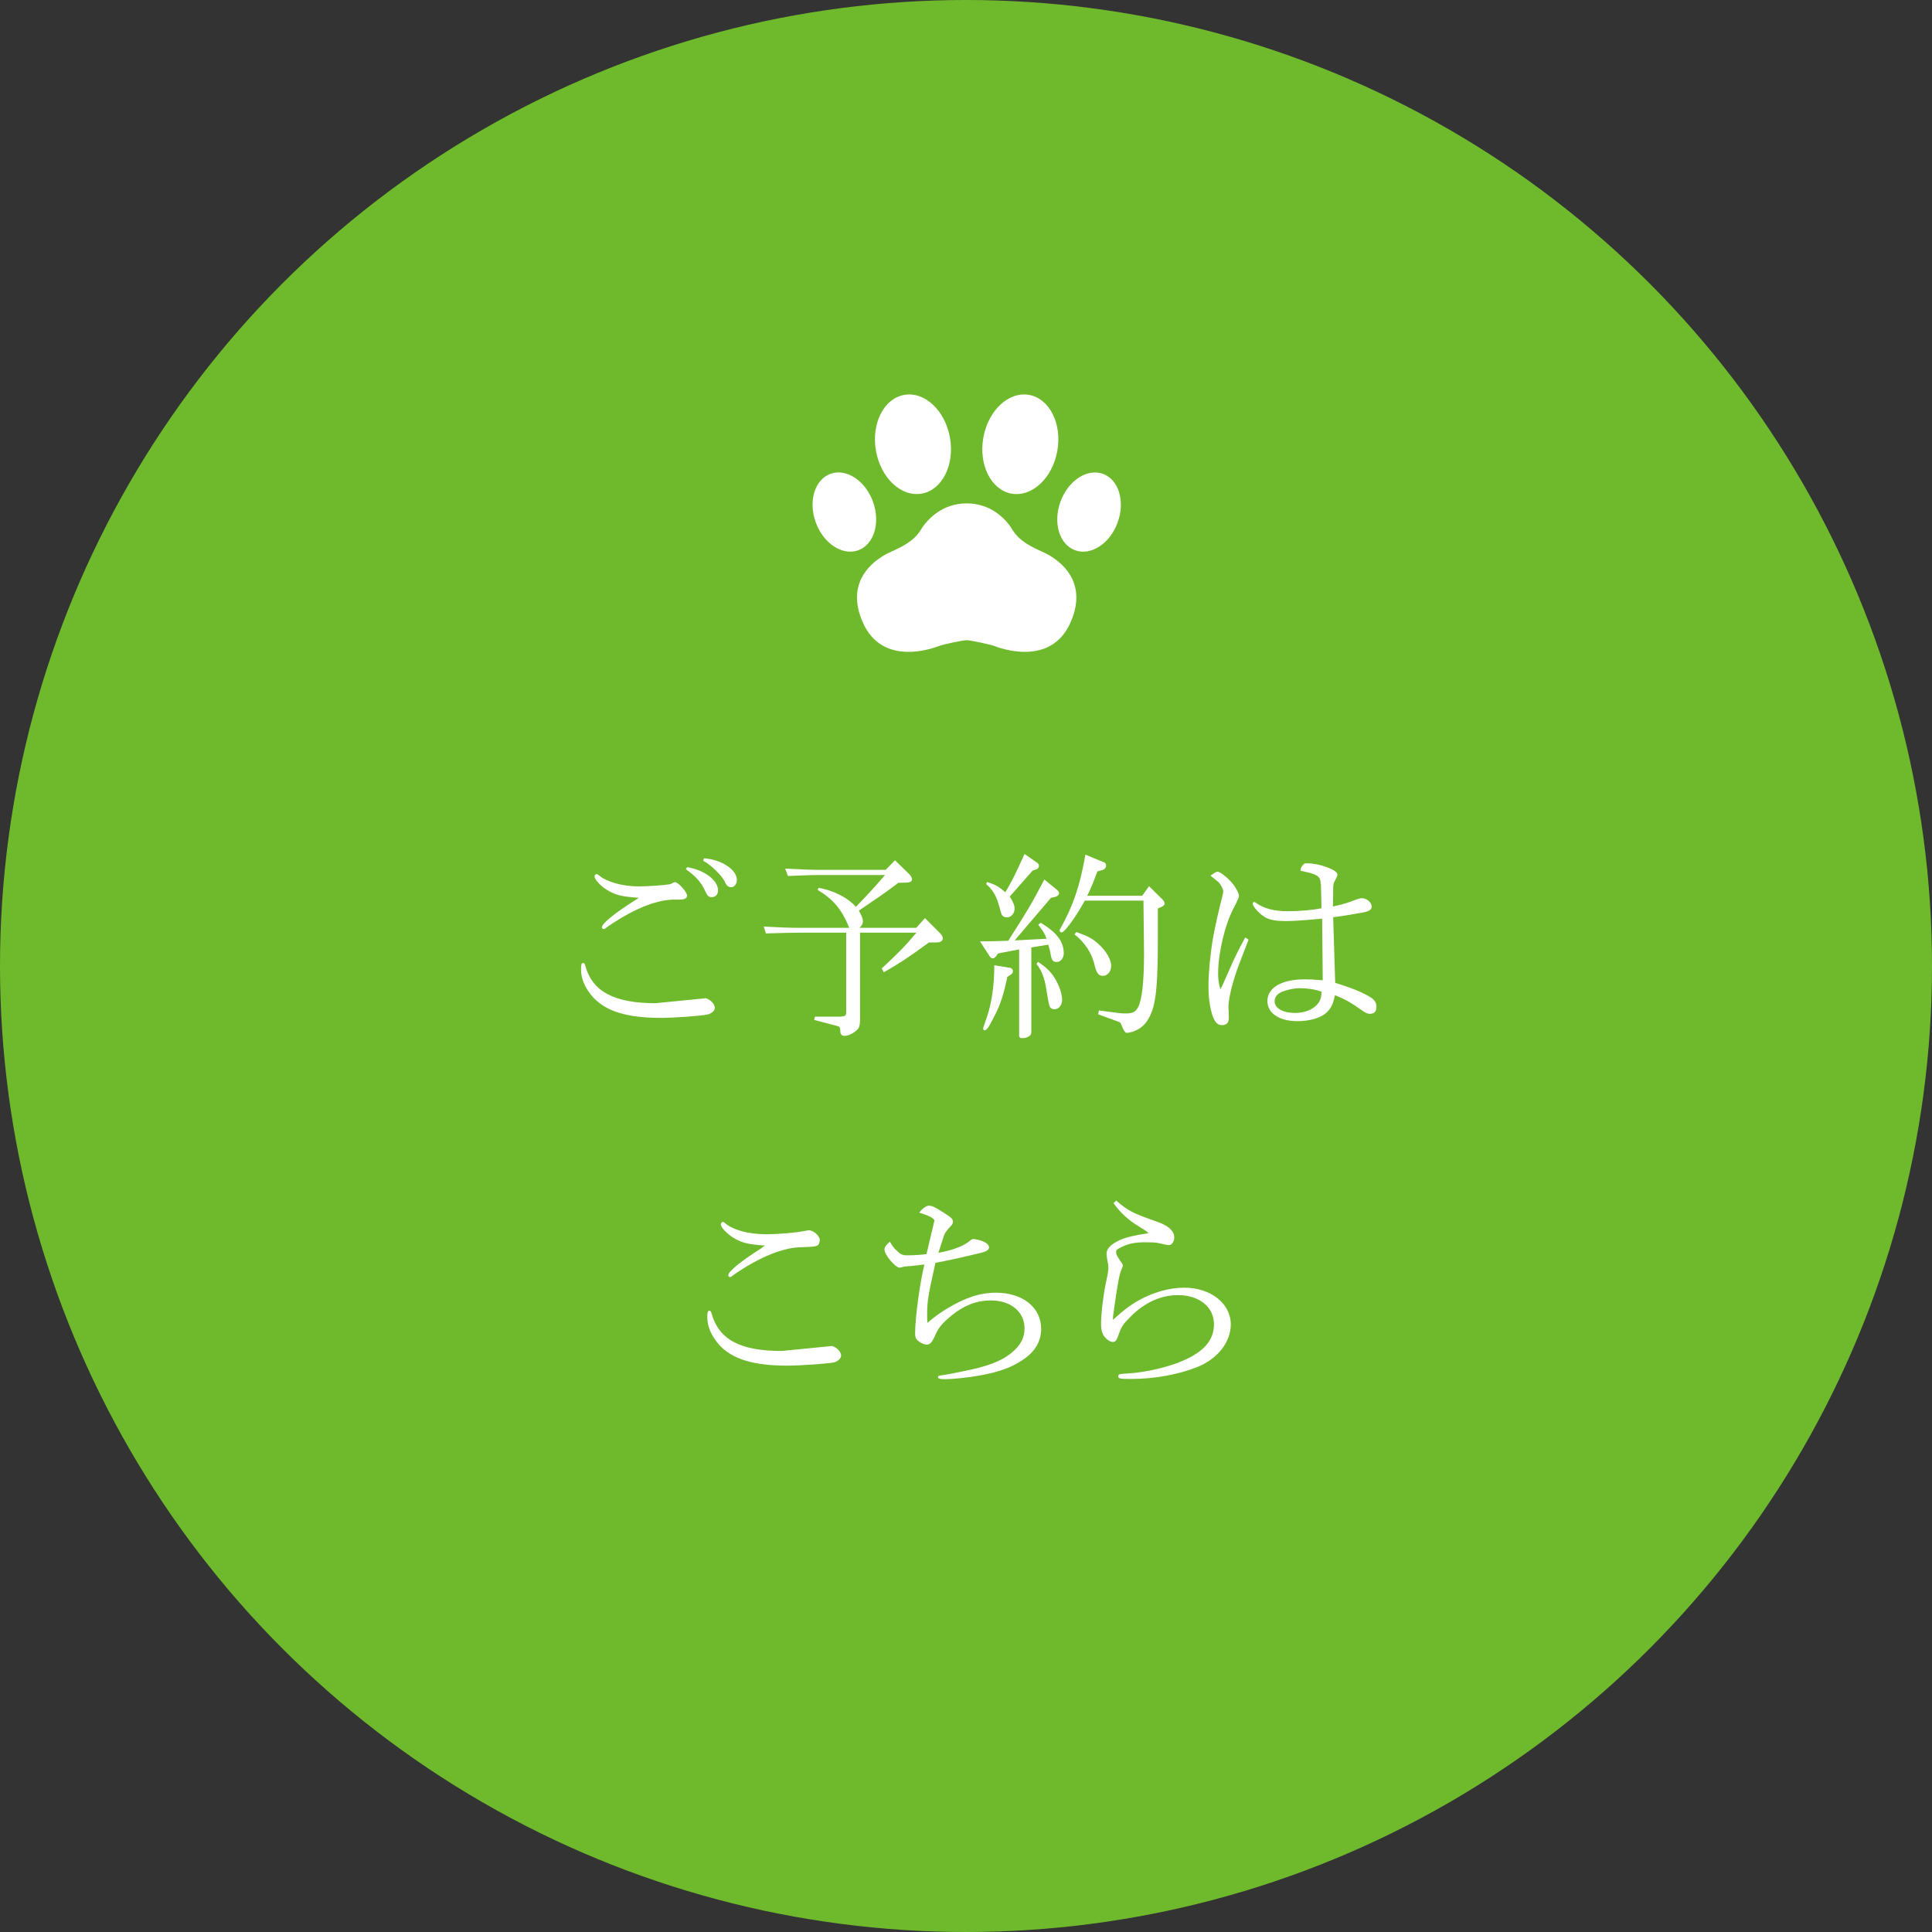 <?xml version="1.0" encoding="UTF-8"?><svg id="_レイヤー_2" xmlns="http://www.w3.org/2000/svg" width="200" height="200" viewBox="0 0 200 200"><rect x="0" y="0" width="200" height="200" fill="#333333" stroke="none"/><defs><style>.cls-1{fill:#fff;}.cls-2{fill:#6fba2c;}</style></defs><g id="_レイヤー_1-2"><g><circle class="cls-2" cx="100" cy="100" r="100"/><g><path class="cls-1" d="m107.97,57.15c-1.09-.49-2.43-1.09-3.16-2.31-.73-1.21-2.31-2.73-4.74-2.73s-4.01,1.52-4.74,2.73c-.73,1.21-2.07,1.82-3.16,2.31s-4.92,2.61-2.85,7.29c2.07,4.68,7.41,2.61,7.9,2.43.47-.18,2.33-.57,2.85-.6.52.03,2.39.43,2.85.6.49.18,5.83,2.25,7.9-2.43s-1.76-6.8-2.85-7.29Z"/><g><ellipse class="cls-1" cx="94.51" cy="45.99" rx="3.89" ry="5.19" transform="translate(-6.55 17.11) rotate(-10)"/><ellipse class="cls-1" cx="87.41" cy="53.01" rx="3.15" ry="4.21" transform="translate(-12.86 33.09) rotate(-20)"/><ellipse class="cls-1" cx="105.63" cy="45.99" rx="5.19" ry="3.89" transform="translate(41.99 142.03) rotate(-80)"/><ellipse class="cls-1" cx="112.73" cy="53.01" rx="4.21" ry="3.15" transform="translate(24.37 140.81) rotate(-70)"/></g></g><g><path class="cls-1" d="m72.93,103.33c.46,0,1.07.57,1.07.99,0,.29-.31.59-.73.69-.55.15-3.44.36-4.85.36-3.49,0-5.69-.67-7.03-2.14-.8-.88-1.24-1.89-1.24-2.83,0-.55.04-.71.21-.71.1,0,.17.06.21.21.71,2.73,2.98,3.95,7.29,3.95l5.08-.5Zm-7.14-10.16q.11-.08.34-.23c-1.81-.13-2.39-.27-3.3-.82-.65-.4-1.28-1.07-1.28-1.39,0-.13.1-.25.23-.25.04,0,.1.04.21.13.82.69,2.46,1.15,4.14,1.15.9,0,2.73-.13,3.13-.21.17-.04.21-.04.52-.21.04-.02.06-.02.08-.02.36,0,1.26,1.01,1.26,1.39,0,.31-.25.42-.97.42-1.91-.1-4.3.8-7.12,2.71-.38.29-.44.34-.55.34-.08,0-.17-.08-.17-.19,0-.38,1.3-1.45,3.36-2.75l.11-.06Zm5.33-3.4c1.76.27,3.21,1.34,3.21,2.39,0,.44-.25.71-.65.71-.31,0-.44-.1-.71-.69-.42-.9-.97-1.49-1.97-2.2l.13-.21Zm1.76-.92c1.81.13,3.4,1.18,3.4,2.23,0,.42-.25.76-.57.76-.29,0-.46-.13-.61-.42-.25-.67-1.49-1.91-2.31-2.31l.08-.25Z"/><path class="cls-1" d="m84.74,91.91c1.47.23,3.09,1.05,3.86,1.97,1.13-1.18,1.66-1.72,3.02-3.3h-6.19c-1.28,0-2.02.02-3.86.1l-.29-.76c1.99.1,2.62.13,4.16.13h6.24l.97-.99,1.36,1.32c.25.23.4.46.4.65,0,.21-.21.34-.61.34l-.8.02c-1.43,1.07-2.16,1.57-4.09,2.88.32.59.42.84.42,1.11,0,.23-.08.4-.36.67h5.88l.9-1.01,1.6,1.6c.17.19.25.36.25.5,0,.25-.23.42-.61.42h-.82c-2.23,1.62-2.86,2.04-4.68,3.09l-.21-.4c1.74-1.62,2.37-2.25,3.59-3.7h-5.84v8.94c0,.86-.11,1.05-.74,1.45-.27.19-.63.29-.86.29-.29,0-.44-.15-.44-.48-.02-.4-.04-.46-.25-.52l-2.46-.65.08-.34h2.65c.46-.02.59-.1.59-.44v-8.25h-4.41c-1.26,0-2.04.02-3.9.08l-.23-.71c1.93.1,2.56.13,4.14.13h4.72c-.8-1.93-1.62-2.92-3.28-3.93l.11-.23Z"/><path class="cls-1" d="m103.33,98.69l-.21.29c-.12.15-.23.23-.36.23-.11,0-.23-.08-.32-.23l-.99-1.53c1.01,0,1.22-.02,2.92-.06,2.08-3.25,2.29-3.61,3.74-6.34l1.34,1.09c.11.1.19.23.19.34,0,.15-.17.29-.38.36l-.46.1-3.76,4.41,3.3-.17c-.17-.5-.36-.8-.86-1.45l.25-.21c1.68,1.01,2.39,1.97,2.39,3.17,0,.52-.34.9-.78.9-.15,0-.34-.1-.4-.21-.08-.15-.15-.36-.19-.67-.04-.21-.11-.52-.23-.92l-1.76.29v8.8c0,.34-.4.59-.95.59-.21,0-.31-.08-.31-.27v-8.92l-2.18.42Zm1.24,1.49c.17.04.29.19.29.36,0,.15-.08.27-.29.4l-.29.19c-.38,1.81-.71,2.86-1.37,4.12-.5,1.01-.78,1.41-.97,1.41-.08,0-.17-.08-.17-.17q0-.1.42-1.28c.48-1.45.74-3.23.74-5.29l1.64.27Zm-2.39-8.88c.94.31,1.22.48,1.89,1.07.73-1.24,1.03-1.85,1.99-3.97l1.34.94c.08.06.15.17.15.29,0,.17-.11.31-.25.36l-.4.13-2.37,2.69c.38.61.5.92.5,1.26,0,.48-.36.9-.8.9-.19,0-.38-.08-.5-.23q-.08-.1-.38-1.22c-.27-.88-.65-1.49-1.26-1.99l.08-.23Zm5.27,8.27c1.05.67,1.62,1.32,2.1,2.37.25.55.4,1.13.4,1.57,0,.55-.36.97-.8.97-.19,0-.38-.1-.46-.23q-.12-.19-.38-1.87c-.17-1.13-.5-1.97-1.01-2.58l.15-.23Zm6.78-10.33c.19.06.27.19.27.36,0,.25-.17.42-.44.48l-.46.13c-.46,1.24-.63,1.66-1.05,2.52h5.69l.71-.99,1.38,1.36c.15.15.23.31.23.42,0,.15-.11.27-.32.36l-.38.17v3.34c0,4.18-.17,6.15-.63,7.35-.4,1.03-.92,1.64-1.74,1.97-.31.13-.65.21-.86.21q-.23,0-.54-.82c-.04-.13-.13-.25-.17-.27,0,0-.11-.04-.25-.1l-1.99-.73.08-.4c.34.04.65.08.76.1,1.22.17,1.53.21,2.02.21.71,0,1.01-.15,1.28-.65.4-.78.61-2.62.61-5.61q0-.82-.06-5.42h-6.07c-.96,1.74-2.1,3.3-2.41,3.3-.08,0-.19-.08-.19-.19,0-.06.02-.15.08-.23,1.32-2.37,2.02-4.41,2.58-7.64l1.87.78Zm-2.81,7.24c1.24.44,1.68.69,2.27,1.22.82.73,1.34,1.64,1.34,2.29,0,.57-.38,1.03-.86,1.03-.44,0-.65-.27-.86-1.11-.27-1.24-1.05-2.39-2.08-3.19l.19-.23Z"/><path class="cls-1" d="m128.28,99.78c-.65,1.74-1.11,3.55-1.11,4.43,0,.13,0,.25.02.4l.02.8c0,.46-.25.71-.71.71-.42,0-.69-.25-.92-.82-.31-.82-.48-1.93-.48-3.23s.17-3.17.46-4.91c.15-.92.78-3.72.97-4.33.06-.23.1-.42.1-.55,0-.23-.25-.73-.5-.97-.02,0-.27-.23-.82-.67.15-.08.25-.17.31-.21.19-.13.34-.19.44-.19.25,0,1.09.67,1.53,1.22.38.46.67,1.03.67,1.3q0,.19-.59,1.32c-.88,1.68-1.57,4.64-1.57,6.66,0,.59.04.97.23,1.68.06-.13.17-.34.19-.36l1.01-2.27c.4-.9.73-1.57,1.38-2.75l.34.23-.96,2.5Zm8.44-8.25c-.02-.84-.31-1.03-2.1-1.39.02-.23.06-.34.17-.48.21-.29.23-.29.55-.29,1.26,0,3.11.69,3.11,1.15,0,.13-.08.34-.23.59-.21.38-.21.42-.21,1.2l-.02,1.53c1.18-.27,1.49-.36,2.31-.69.29-.1.54-.17.69-.17.48,0,1.01.44,1.01.86,0,.31-.23.48-.84.61q-2.12.38-3.15.5l.21,6.8c1.68.5,2.92,1.01,3.72,1.53.36.23.55.55.55.94,0,.5-.23.73-.69.73-.21,0-.4-.08-.71-.29-1.28-.9-1.8-1.2-2.9-1.64-.17.9-.42,1.41-.92,1.85-.59.52-1.72.84-2.96.84-1.87,0-3.11-.82-3.11-2.08,0-1.39,1.49-2.25,3.86-2.25.53,0,.97.02,1.87.1l-.06-6.38c-1.85.17-3.07.25-3.7.25-1.16,0-1.81-.13-2.31-.46-.59-.38-1.18-1.07-1.18-1.36,0-.08.06-.15.15-.15.06,0,.15.04.25.13.8.55,1.87.82,3.19.82s2.69-.13,3.53-.31l-.06-2.5Zm.08,11.13c-.59-.23-1.43-.36-2.22-.36-.71,0-1.51.19-2.06.46-.38.23-.57.5-.57.9,0,.71.86,1.2,2.12,1.2,1.38,0,2.5-.69,2.69-1.68.02-.13.02-.21.04-.42v-.1Z"/><path class="cls-1" d="m86,139.33c.46,0,1.07.55,1.07.99,0,.29-.31.61-.73.71-.57.13-3.42.34-4.85.34-3.49,0-5.67-.67-7.03-2.14-.78-.88-1.24-1.89-1.24-2.81,0-.57.04-.73.21-.73.1,0,.17.06.21.21.76,2.77,2.94,3.95,7.31,3.95l5.06-.5Zm-7.14-10.16q.11-.08.34-.23c-1.81-.13-2.39-.27-3.3-.82-.65-.4-1.28-1.07-1.28-1.36,0-.15.1-.27.23-.27.04,0,.1.04.21.13.82.71,2.44,1.15,4.28,1.15,1.09,0,3.17-.17,3.76-.31.34-.06.57-.1.65-.1.46,0,1.11.59,1.11.99,0,.31-.13.55-.29.61-.29.1-.36.1-1.62.15-1.85.02-4.3,1.01-6.84,2.75-.38.29-.44.34-.53.34-.11,0-.19-.08-.19-.19,0-.38,1.3-1.45,3.36-2.75l.11-.06Z"/><path class="cls-1" d="m97.11,129.69c1.51-.25,2.69-.71,3.36-1.3.13-.08.21-.13.27-.13.21,0,.73.13.99.23.44.19.65.4.65.65s-.25.4-.82.55q-3.13.76-4.72,1.03c-.76,3.36-.86,3.99-.86,5.31,0,.23,0,.52.02.92.65-.57,1.11-.9,1.91-1.41,1.95-1.2,3.53-1.72,5.19-1.72,2.77,0,4.68,1.53,4.68,3.74,0,1.26-.59,2.29-1.78,3.13-1.2.84-2.54,1.34-4.58,1.7-1.32.23-2.71.38-3.65.38-.48,0-.67-.06-.67-.21,0-.13.04-.15.67-.23.15-.02.96-.17,1.95-.38,2.46-.48,3.93-1.03,5-1.91.92-.76,1.34-1.55,1.34-2.52,0-1.72-1.41-2.9-3.49-2.9-1.45,0-2.75.5-4.03,1.53-.99.82-1.36,1.26-1.68,1.97-.38.86-.57,1.07-.94,1.07-.25,0-.63-.17-.92-.42-.19-.17-.27-.36-.27-.71,0-1.62.48-5.17.96-7.16-.86.1-1.32.15-1.47.17-.31,0-.55.04-.65.06-.23.06-.4.1-.44.1-.44,0-1.57-1.34-1.57-1.87,0-.25.19-.52.57-.82.21.4.36.59.61.84.48.48.65.57,1.22.57.69,0,1.57-.06,1.95-.13l.71-3c.06-.25.11-.44.11-.46,0-.23-.61-.55-1.57-.82.29-.42.73-.73,1.01-.73.31,0,.69.19,1.47.69.86.55,1.01.69,1.01.97,0,.15-.08.31-.21.44q-.61.63-.71.97l-.59,1.81Z"/><path class="cls-1" d="m115.53,124.27c1.3,1.11,1.64,1.28,4.43,2.27,1.03.38,1.6.92,1.6,1.55,0,.42-.25.8-.54.8-.13,0-.57-.08-1.11-.21-.25-.06-.67-.08-1.34-.08-1.07,0-1.72.13-2.44.48-.48.23-.59.31-.59.5,0,.29.04.36.54,1.11.11.13.15.23.15.31s-.04.23-.13.42c-.19.34-.4,1.41-.76,3.99l-.11.82-.02.4c1.09-.99,1.74-1.49,2.62-1.99,1.53-.86,3.21-1.34,4.77-1.34,2.73,0,4.81,1.64,4.81,3.8,0,1.83-1.36,3.57-3.46,4.41-1.93.78-4.47,1.24-6.87,1.24-1.15,0-1.32-.04-1.32-.27s.06-.25,1.09-.31c1.49-.08,3.51-.52,5.02-1.07,2.6-.99,3.8-2.25,3.8-4.01s-1.49-3.02-3.72-3.02c-1.8,0-3.51.78-4.97,2.29-.82.84-.84.86-1.32,2.16-.1.27-.25.4-.46.4-.17,0-.4-.1-.59-.27-.44-.36-.63-.82-.63-1.57,0-1.18.25-3.19.59-4.7.11-.48.17-.92.17-1.13,0-.15-.02-.25-.04-.44-.11-.52-.15-.88-.15-1.05,0-.5.5-1.01,1.43-1.41q.88-.4,2.92-.69c-.25-.23-.31-.27-.92-.65-1.11-.65-1.97-1.43-2.71-2.46l.27-.25Z"/></g></g></g></svg>